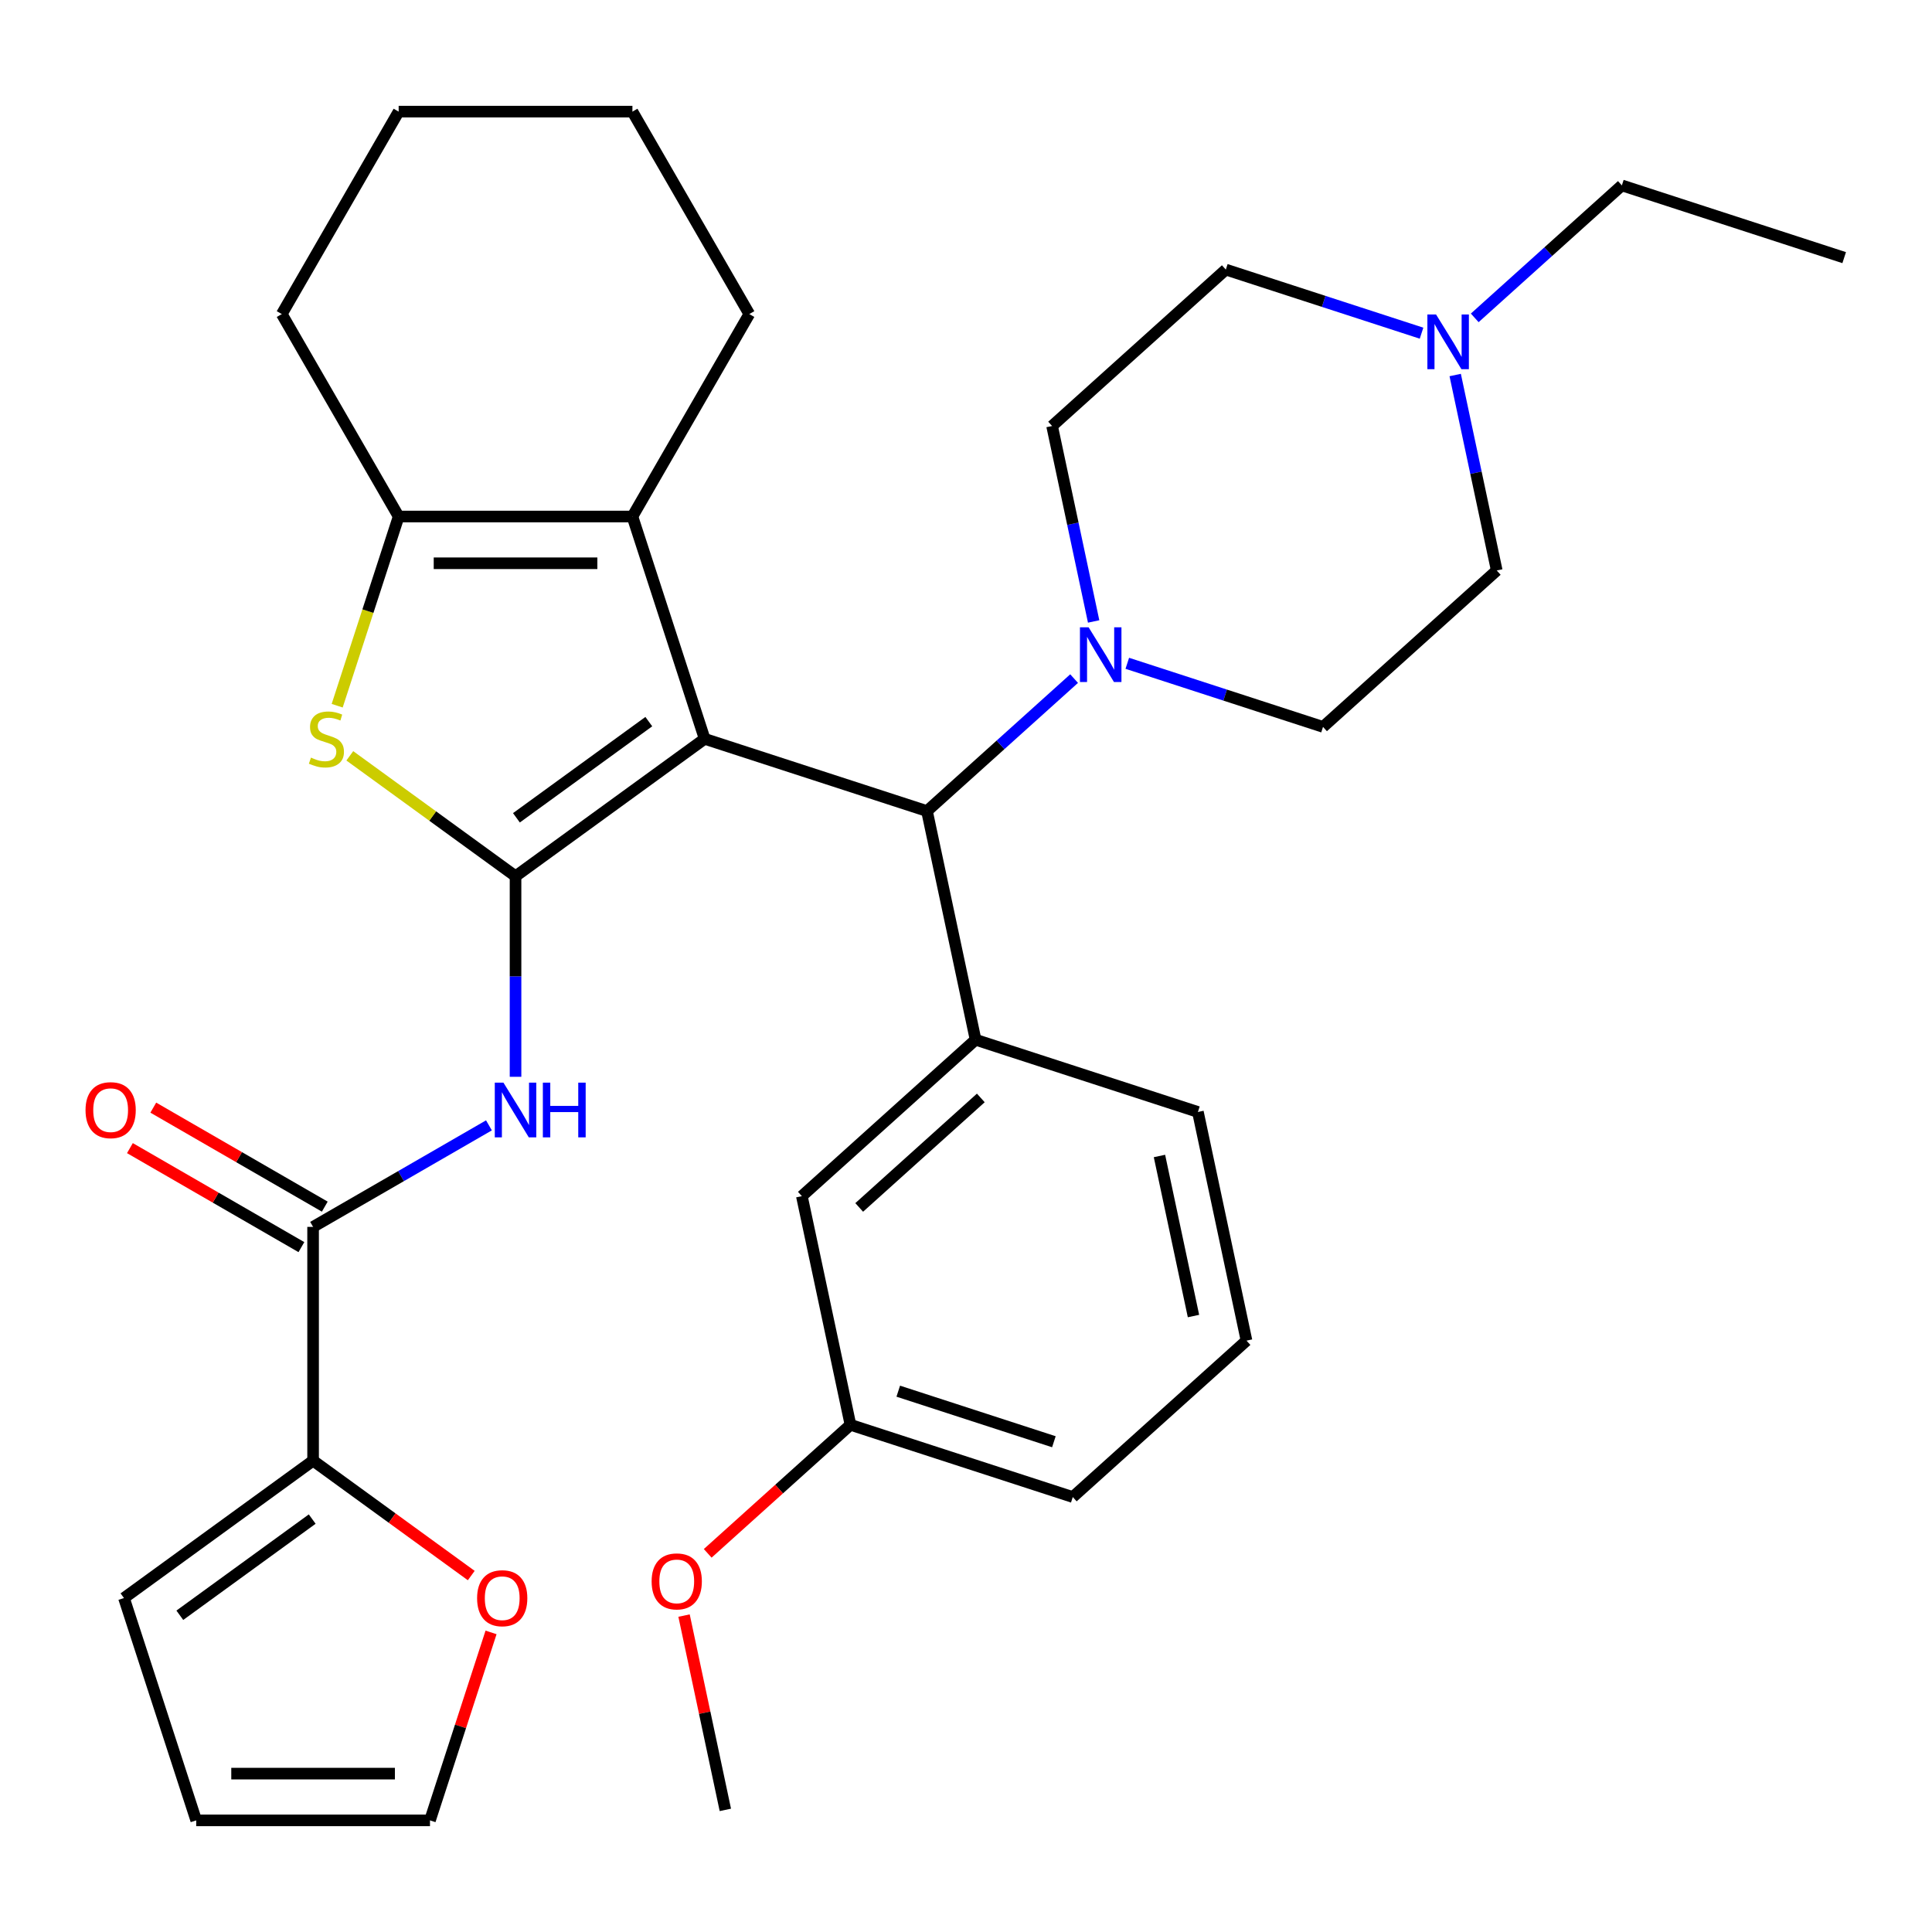 <?xml version='1.0' encoding='iso-8859-1'?>
<svg version='1.1' baseProfile='full'
              xmlns='http://www.w3.org/2000/svg'
                      xmlns:rdkit='http://www.rdkit.org/xml'
                      xmlns:xlink='http://www.w3.org/1999/xlink'
                  xml:space='preserve'
width='1000px' height='1000px' viewBox='0 0 1000 1000'>
<!-- END OF HEADER -->
<rect style='opacity:1.0;fill:#FFFFFF;stroke:none' width='1000' height='1000' x='0' y='0'> </rect>
<path class='bond-0' d='M 364.729,382.421 L 266.841,453.541' style='fill:none;fill-rule:evenodd;stroke:#000000;stroke-width:6px;stroke-linecap:butt;stroke-linejoin:miter;stroke-opacity:1' />
<path class='bond-0' d='M 335.822,373.512 L 267.301,423.295' style='fill:none;fill-rule:evenodd;stroke:#000000;stroke-width:6px;stroke-linecap:butt;stroke-linejoin:miter;stroke-opacity:1' />
<path class='bond-1' d='M 364.729,382.421 L 327.339,267.348' style='fill:none;fill-rule:evenodd;stroke:#000000;stroke-width:6px;stroke-linecap:butt;stroke-linejoin:miter;stroke-opacity:1' />
<path class='bond-5' d='M 364.729,382.421 L 479.803,419.811' style='fill:none;fill-rule:evenodd;stroke:#000000;stroke-width:6px;stroke-linecap:butt;stroke-linejoin:miter;stroke-opacity:1' />
<path class='bond-2' d='M 266.841,453.541 L 223.95,422.378' style='fill:none;fill-rule:evenodd;stroke:#000000;stroke-width:6px;stroke-linecap:butt;stroke-linejoin:miter;stroke-opacity:1' />
<path class='bond-2' d='M 223.95,422.378 L 181.059,391.216' style='fill:none;fill-rule:evenodd;stroke:#CCCC00;stroke-width:6px;stroke-linecap:butt;stroke-linejoin:miter;stroke-opacity:1' />
<path class='bond-3' d='M 266.841,453.541 L 266.841,505.446' style='fill:none;fill-rule:evenodd;stroke:#000000;stroke-width:6px;stroke-linecap:butt;stroke-linejoin:miter;stroke-opacity:1' />
<path class='bond-3' d='M 266.841,505.446 L 266.841,557.352' style='fill:none;fill-rule:evenodd;stroke:#0000FF;stroke-width:6px;stroke-linecap:butt;stroke-linejoin:miter;stroke-opacity:1' />
<path class='bond-4' d='M 327.339,267.348 L 206.344,267.348' style='fill:none;fill-rule:evenodd;stroke:#000000;stroke-width:6px;stroke-linecap:butt;stroke-linejoin:miter;stroke-opacity:1' />
<path class='bond-4' d='M 309.19,291.547 L 224.493,291.547' style='fill:none;fill-rule:evenodd;stroke:#000000;stroke-width:6px;stroke-linecap:butt;stroke-linejoin:miter;stroke-opacity:1' />
<path class='bond-22' d='M 327.339,267.348 L 387.837,162.562' style='fill:none;fill-rule:evenodd;stroke:#000000;stroke-width:6px;stroke-linecap:butt;stroke-linejoin:miter;stroke-opacity:1' />
<path class='bond-33' d='M 174.525,365.276 L 190.434,316.312' style='fill:none;fill-rule:evenodd;stroke:#CCCC00;stroke-width:6px;stroke-linecap:butt;stroke-linejoin:miter;stroke-opacity:1' />
<path class='bond-33' d='M 190.434,316.312 L 206.344,267.348' style='fill:none;fill-rule:evenodd;stroke:#000000;stroke-width:6px;stroke-linecap:butt;stroke-linejoin:miter;stroke-opacity:1' />
<path class='bond-6' d='M 253.076,582.484 L 207.566,608.759' style='fill:none;fill-rule:evenodd;stroke:#0000FF;stroke-width:6px;stroke-linecap:butt;stroke-linejoin:miter;stroke-opacity:1' />
<path class='bond-6' d='M 207.566,608.759 L 162.056,635.034' style='fill:none;fill-rule:evenodd;stroke:#000000;stroke-width:6px;stroke-linecap:butt;stroke-linejoin:miter;stroke-opacity:1' />
<path class='bond-23' d='M 206.344,267.348 L 145.846,162.562' style='fill:none;fill-rule:evenodd;stroke:#000000;stroke-width:6px;stroke-linecap:butt;stroke-linejoin:miter;stroke-opacity:1' />
<path class='bond-7' d='M 479.803,419.811 L 517.879,385.527' style='fill:none;fill-rule:evenodd;stroke:#000000;stroke-width:6px;stroke-linecap:butt;stroke-linejoin:miter;stroke-opacity:1' />
<path class='bond-7' d='M 517.879,385.527 L 555.955,351.243' style='fill:none;fill-rule:evenodd;stroke:#0000FF;stroke-width:6px;stroke-linecap:butt;stroke-linejoin:miter;stroke-opacity:1' />
<path class='bond-8' d='M 479.803,419.811 L 504.959,538.163' style='fill:none;fill-rule:evenodd;stroke:#000000;stroke-width:6px;stroke-linecap:butt;stroke-linejoin:miter;stroke-opacity:1' />
<path class='bond-9' d='M 162.056,635.034 L 162.056,756.03' style='fill:none;fill-rule:evenodd;stroke:#000000;stroke-width:6px;stroke-linecap:butt;stroke-linejoin:miter;stroke-opacity:1' />
<path class='bond-13' d='M 168.106,624.556 L 123.726,598.933' style='fill:none;fill-rule:evenodd;stroke:#000000;stroke-width:6px;stroke-linecap:butt;stroke-linejoin:miter;stroke-opacity:1' />
<path class='bond-13' d='M 123.726,598.933 L 79.345,573.31' style='fill:none;fill-rule:evenodd;stroke:#FF0000;stroke-width:6px;stroke-linecap:butt;stroke-linejoin:miter;stroke-opacity:1' />
<path class='bond-13' d='M 156.006,645.513 L 111.626,619.89' style='fill:none;fill-rule:evenodd;stroke:#000000;stroke-width:6px;stroke-linecap:butt;stroke-linejoin:miter;stroke-opacity:1' />
<path class='bond-13' d='M 111.626,619.89 L 67.246,594.267' style='fill:none;fill-rule:evenodd;stroke:#FF0000;stroke-width:6px;stroke-linecap:butt;stroke-linejoin:miter;stroke-opacity:1' />
<path class='bond-15' d='M 566.067,321.664 L 555.315,271.081' style='fill:none;fill-rule:evenodd;stroke:#0000FF;stroke-width:6px;stroke-linecap:butt;stroke-linejoin:miter;stroke-opacity:1' />
<path class='bond-15' d='M 555.315,271.081 L 544.563,220.498' style='fill:none;fill-rule:evenodd;stroke:#000000;stroke-width:6px;stroke-linecap:butt;stroke-linejoin:miter;stroke-opacity:1' />
<path class='bond-16' d='M 583.485,343.322 L 634.139,359.78' style='fill:none;fill-rule:evenodd;stroke:#0000FF;stroke-width:6px;stroke-linecap:butt;stroke-linejoin:miter;stroke-opacity:1' />
<path class='bond-16' d='M 634.139,359.78 L 684.794,376.239' style='fill:none;fill-rule:evenodd;stroke:#000000;stroke-width:6px;stroke-linecap:butt;stroke-linejoin:miter;stroke-opacity:1' />
<path class='bond-12' d='M 504.959,538.163 L 415.042,619.124' style='fill:none;fill-rule:evenodd;stroke:#000000;stroke-width:6px;stroke-linecap:butt;stroke-linejoin:miter;stroke-opacity:1' />
<path class='bond-12' d='M 507.664,568.29 L 444.722,624.964' style='fill:none;fill-rule:evenodd;stroke:#000000;stroke-width:6px;stroke-linecap:butt;stroke-linejoin:miter;stroke-opacity:1' />
<path class='bond-24' d='M 504.959,538.163 L 620.033,575.552' style='fill:none;fill-rule:evenodd;stroke:#000000;stroke-width:6px;stroke-linecap:butt;stroke-linejoin:miter;stroke-opacity:1' />
<path class='bond-11' d='M 162.056,756.03 L 202.987,785.768' style='fill:none;fill-rule:evenodd;stroke:#000000;stroke-width:6px;stroke-linecap:butt;stroke-linejoin:miter;stroke-opacity:1' />
<path class='bond-11' d='M 202.987,785.768 L 243.919,815.507' style='fill:none;fill-rule:evenodd;stroke:#FF0000;stroke-width:6px;stroke-linecap:butt;stroke-linejoin:miter;stroke-opacity:1' />
<path class='bond-14' d='M 162.056,756.03 L 64.168,827.149' style='fill:none;fill-rule:evenodd;stroke:#000000;stroke-width:6px;stroke-linecap:butt;stroke-linejoin:miter;stroke-opacity:1' />
<path class='bond-14' d='M 161.597,786.275 L 93.076,836.059' style='fill:none;fill-rule:evenodd;stroke:#000000;stroke-width:6px;stroke-linecap:butt;stroke-linejoin:miter;stroke-opacity:1' />
<path class='bond-10' d='M 753.207,194.11 L 763.959,244.694' style='fill:none;fill-rule:evenodd;stroke:#0000FF;stroke-width:6px;stroke-linecap:butt;stroke-linejoin:miter;stroke-opacity:1' />
<path class='bond-10' d='M 763.959,244.694 L 774.711,295.277' style='fill:none;fill-rule:evenodd;stroke:#000000;stroke-width:6px;stroke-linecap:butt;stroke-linejoin:miter;stroke-opacity:1' />
<path class='bond-26' d='M 763.319,164.531 L 801.396,130.247' style='fill:none;fill-rule:evenodd;stroke:#0000FF;stroke-width:6px;stroke-linecap:butt;stroke-linejoin:miter;stroke-opacity:1' />
<path class='bond-26' d='M 801.396,130.247 L 839.472,95.963' style='fill:none;fill-rule:evenodd;stroke:#000000;stroke-width:6px;stroke-linecap:butt;stroke-linejoin:miter;stroke-opacity:1' />
<path class='bond-34' d='M 735.79,172.453 L 685.135,155.994' style='fill:none;fill-rule:evenodd;stroke:#0000FF;stroke-width:6px;stroke-linecap:butt;stroke-linejoin:miter;stroke-opacity:1' />
<path class='bond-34' d='M 685.135,155.994 L 634.481,139.536' style='fill:none;fill-rule:evenodd;stroke:#000000;stroke-width:6px;stroke-linecap:butt;stroke-linejoin:miter;stroke-opacity:1' />
<path class='bond-17' d='M 254.165,844.934 L 238.359,893.579' style='fill:none;fill-rule:evenodd;stroke:#FF0000;stroke-width:6px;stroke-linecap:butt;stroke-linejoin:miter;stroke-opacity:1' />
<path class='bond-17' d='M 238.359,893.579 L 222.554,942.223' style='fill:none;fill-rule:evenodd;stroke:#000000;stroke-width:6px;stroke-linecap:butt;stroke-linejoin:miter;stroke-opacity:1' />
<path class='bond-21' d='M 415.042,619.124 L 440.198,737.476' style='fill:none;fill-rule:evenodd;stroke:#000000;stroke-width:6px;stroke-linecap:butt;stroke-linejoin:miter;stroke-opacity:1' />
<path class='bond-18' d='M 64.168,827.149 L 101.558,942.223' style='fill:none;fill-rule:evenodd;stroke:#000000;stroke-width:6px;stroke-linecap:butt;stroke-linejoin:miter;stroke-opacity:1' />
<path class='bond-20' d='M 544.563,220.498 L 634.481,139.536' style='fill:none;fill-rule:evenodd;stroke:#000000;stroke-width:6px;stroke-linecap:butt;stroke-linejoin:miter;stroke-opacity:1' />
<path class='bond-19' d='M 684.794,376.239 L 774.711,295.277' style='fill:none;fill-rule:evenodd;stroke:#000000;stroke-width:6px;stroke-linecap:butt;stroke-linejoin:miter;stroke-opacity:1' />
<path class='bond-37' d='M 222.554,942.223 L 101.558,942.223' style='fill:none;fill-rule:evenodd;stroke:#000000;stroke-width:6px;stroke-linecap:butt;stroke-linejoin:miter;stroke-opacity:1' />
<path class='bond-37' d='M 204.405,918.024 L 119.708,918.024' style='fill:none;fill-rule:evenodd;stroke:#000000;stroke-width:6px;stroke-linecap:butt;stroke-linejoin:miter;stroke-opacity:1' />
<path class='bond-25' d='M 440.198,737.476 L 403.252,770.743' style='fill:none;fill-rule:evenodd;stroke:#000000;stroke-width:6px;stroke-linecap:butt;stroke-linejoin:miter;stroke-opacity:1' />
<path class='bond-25' d='M 403.252,770.743 L 366.306,804.009' style='fill:none;fill-rule:evenodd;stroke:#FF0000;stroke-width:6px;stroke-linecap:butt;stroke-linejoin:miter;stroke-opacity:1' />
<path class='bond-36' d='M 440.198,737.476 L 555.272,774.866' style='fill:none;fill-rule:evenodd;stroke:#000000;stroke-width:6px;stroke-linecap:butt;stroke-linejoin:miter;stroke-opacity:1' />
<path class='bond-36' d='M 464.937,720.07 L 545.489,746.243' style='fill:none;fill-rule:evenodd;stroke:#000000;stroke-width:6px;stroke-linecap:butt;stroke-linejoin:miter;stroke-opacity:1' />
<path class='bond-31' d='M 387.837,162.562 L 327.339,57.777' style='fill:none;fill-rule:evenodd;stroke:#000000;stroke-width:6px;stroke-linecap:butt;stroke-linejoin:miter;stroke-opacity:1' />
<path class='bond-35' d='M 145.846,162.562 L 206.344,57.777' style='fill:none;fill-rule:evenodd;stroke:#000000;stroke-width:6px;stroke-linecap:butt;stroke-linejoin:miter;stroke-opacity:1' />
<path class='bond-27' d='M 620.033,575.552 L 645.189,693.904' style='fill:none;fill-rule:evenodd;stroke:#000000;stroke-width:6px;stroke-linecap:butt;stroke-linejoin:miter;stroke-opacity:1' />
<path class='bond-27' d='M 600.136,598.336 L 617.745,681.182' style='fill:none;fill-rule:evenodd;stroke:#000000;stroke-width:6px;stroke-linecap:butt;stroke-linejoin:miter;stroke-opacity:1' />
<path class='bond-29' d='M 354.061,836.223 L 364.749,886.506' style='fill:none;fill-rule:evenodd;stroke:#FF0000;stroke-width:6px;stroke-linecap:butt;stroke-linejoin:miter;stroke-opacity:1' />
<path class='bond-29' d='M 364.749,886.506 L 375.437,936.79' style='fill:none;fill-rule:evenodd;stroke:#000000;stroke-width:6px;stroke-linecap:butt;stroke-linejoin:miter;stroke-opacity:1' />
<path class='bond-30' d='M 839.472,95.963 L 954.545,133.353' style='fill:none;fill-rule:evenodd;stroke:#000000;stroke-width:6px;stroke-linecap:butt;stroke-linejoin:miter;stroke-opacity:1' />
<path class='bond-28' d='M 645.189,693.904 L 555.272,774.866' style='fill:none;fill-rule:evenodd;stroke:#000000;stroke-width:6px;stroke-linecap:butt;stroke-linejoin:miter;stroke-opacity:1' />
<path class='bond-32' d='M 327.339,57.777 L 206.344,57.777' style='fill:none;fill-rule:evenodd;stroke:#000000;stroke-width:6px;stroke-linecap:butt;stroke-linejoin:miter;stroke-opacity:1' />
<path  class='atom-3' d='M 160.954 392.141
Q 161.274 392.261, 162.594 392.821
Q 163.914 393.381, 165.354 393.741
Q 166.834 394.061, 168.274 394.061
Q 170.954 394.061, 172.514 392.781
Q 174.074 391.461, 174.074 389.181
Q 174.074 387.621, 173.274 386.661
Q 172.514 385.701, 171.314 385.181
Q 170.114 384.661, 168.114 384.061
Q 165.594 383.301, 164.074 382.581
Q 162.594 381.861, 161.514 380.341
Q 160.474 378.821, 160.474 376.261
Q 160.474 372.701, 162.874 370.501
Q 165.314 368.301, 170.114 368.301
Q 173.394 368.301, 177.114 369.861
L 176.194 372.941
Q 172.794 371.541, 170.234 371.541
Q 167.474 371.541, 165.954 372.701
Q 164.434 373.821, 164.474 375.781
Q 164.474 377.301, 165.234 378.221
Q 166.034 379.141, 167.154 379.661
Q 168.314 380.181, 170.234 380.781
Q 172.794 381.581, 174.314 382.381
Q 175.834 383.181, 176.914 384.821
Q 178.034 386.421, 178.034 389.181
Q 178.034 393.101, 175.394 395.221
Q 172.794 397.301, 168.434 397.301
Q 165.914 397.301, 163.994 396.741
Q 162.114 396.221, 159.874 395.301
L 160.954 392.141
' fill='#CCCC00'/>
<path  class='atom-4' d='M 260.581 560.376
L 269.861 575.376
Q 270.781 576.856, 272.261 579.536
Q 273.741 582.216, 273.821 582.376
L 273.821 560.376
L 277.581 560.376
L 277.581 588.696
L 273.701 588.696
L 263.741 572.296
Q 262.581 570.376, 261.341 568.176
Q 260.141 565.976, 259.781 565.296
L 259.781 588.696
L 256.101 588.696
L 256.101 560.376
L 260.581 560.376
' fill='#0000FF'/>
<path  class='atom-4' d='M 280.981 560.376
L 284.821 560.376
L 284.821 572.416
L 299.301 572.416
L 299.301 560.376
L 303.141 560.376
L 303.141 588.696
L 299.301 588.696
L 299.301 575.616
L 284.821 575.616
L 284.821 588.696
L 280.981 588.696
L 280.981 560.376
' fill='#0000FF'/>
<path  class='atom-8' d='M 563.46 324.689
L 572.74 339.689
Q 573.66 341.169, 575.14 343.849
Q 576.62 346.529, 576.7 346.689
L 576.7 324.689
L 580.46 324.689
L 580.46 353.009
L 576.58 353.009
L 566.62 336.609
Q 565.46 334.689, 564.22 332.489
Q 563.02 330.289, 562.66 329.609
L 562.66 353.009
L 558.98 353.009
L 558.98 324.689
L 563.46 324.689
' fill='#0000FF'/>
<path  class='atom-11' d='M 743.294 162.765
L 752.574 177.765
Q 753.494 179.245, 754.974 181.925
Q 756.454 184.605, 756.534 184.765
L 756.534 162.765
L 760.294 162.765
L 760.294 191.085
L 756.414 191.085
L 746.454 174.685
Q 745.294 172.765, 744.054 170.565
Q 742.854 168.365, 742.494 167.685
L 742.494 191.085
L 738.814 191.085
L 738.814 162.765
L 743.294 162.765
' fill='#0000FF'/>
<path  class='atom-12' d='M 246.944 827.229
Q 246.944 820.429, 250.304 816.629
Q 253.664 812.829, 259.944 812.829
Q 266.224 812.829, 269.584 816.629
Q 272.944 820.429, 272.944 827.229
Q 272.944 834.109, 269.544 838.029
Q 266.144 841.909, 259.944 841.909
Q 253.704 841.909, 250.304 838.029
Q 246.944 834.149, 246.944 827.229
M 259.944 838.709
Q 264.264 838.709, 266.584 835.829
Q 268.944 832.909, 268.944 827.229
Q 268.944 821.669, 266.584 818.869
Q 264.264 816.029, 259.944 816.029
Q 255.624 816.029, 253.264 818.829
Q 250.944 821.629, 250.944 827.229
Q 250.944 832.949, 253.264 835.829
Q 255.624 838.709, 259.944 838.709
' fill='#FF0000'/>
<path  class='atom-14' d='M 44.271 574.616
Q 44.271 567.816, 47.631 564.016
Q 50.991 560.216, 57.271 560.216
Q 63.551 560.216, 66.911 564.016
Q 70.271 567.816, 70.271 574.616
Q 70.271 581.496, 66.871 585.416
Q 63.471 589.296, 57.271 589.296
Q 51.031 589.296, 47.631 585.416
Q 44.271 581.536, 44.271 574.616
M 57.271 586.096
Q 61.591 586.096, 63.911 583.216
Q 66.271 580.296, 66.271 574.616
Q 66.271 569.056, 63.911 566.256
Q 61.591 563.416, 57.271 563.416
Q 52.951 563.416, 50.591 566.216
Q 48.271 569.016, 48.271 574.616
Q 48.271 580.336, 50.591 583.216
Q 52.951 586.096, 57.271 586.096
' fill='#FF0000'/>
<path  class='atom-26' d='M 337.281 818.518
Q 337.281 811.718, 340.641 807.918
Q 344.001 804.118, 350.281 804.118
Q 356.561 804.118, 359.921 807.918
Q 363.281 811.718, 363.281 818.518
Q 363.281 825.398, 359.881 829.318
Q 356.481 833.198, 350.281 833.198
Q 344.041 833.198, 340.641 829.318
Q 337.281 825.438, 337.281 818.518
M 350.281 829.998
Q 354.601 829.998, 356.921 827.118
Q 359.281 824.198, 359.281 818.518
Q 359.281 812.958, 356.921 810.158
Q 354.601 807.318, 350.281 807.318
Q 345.961 807.318, 343.601 810.118
Q 341.281 812.918, 341.281 818.518
Q 341.281 824.238, 343.601 827.118
Q 345.961 829.998, 350.281 829.998
' fill='#FF0000'/>
</svg>
